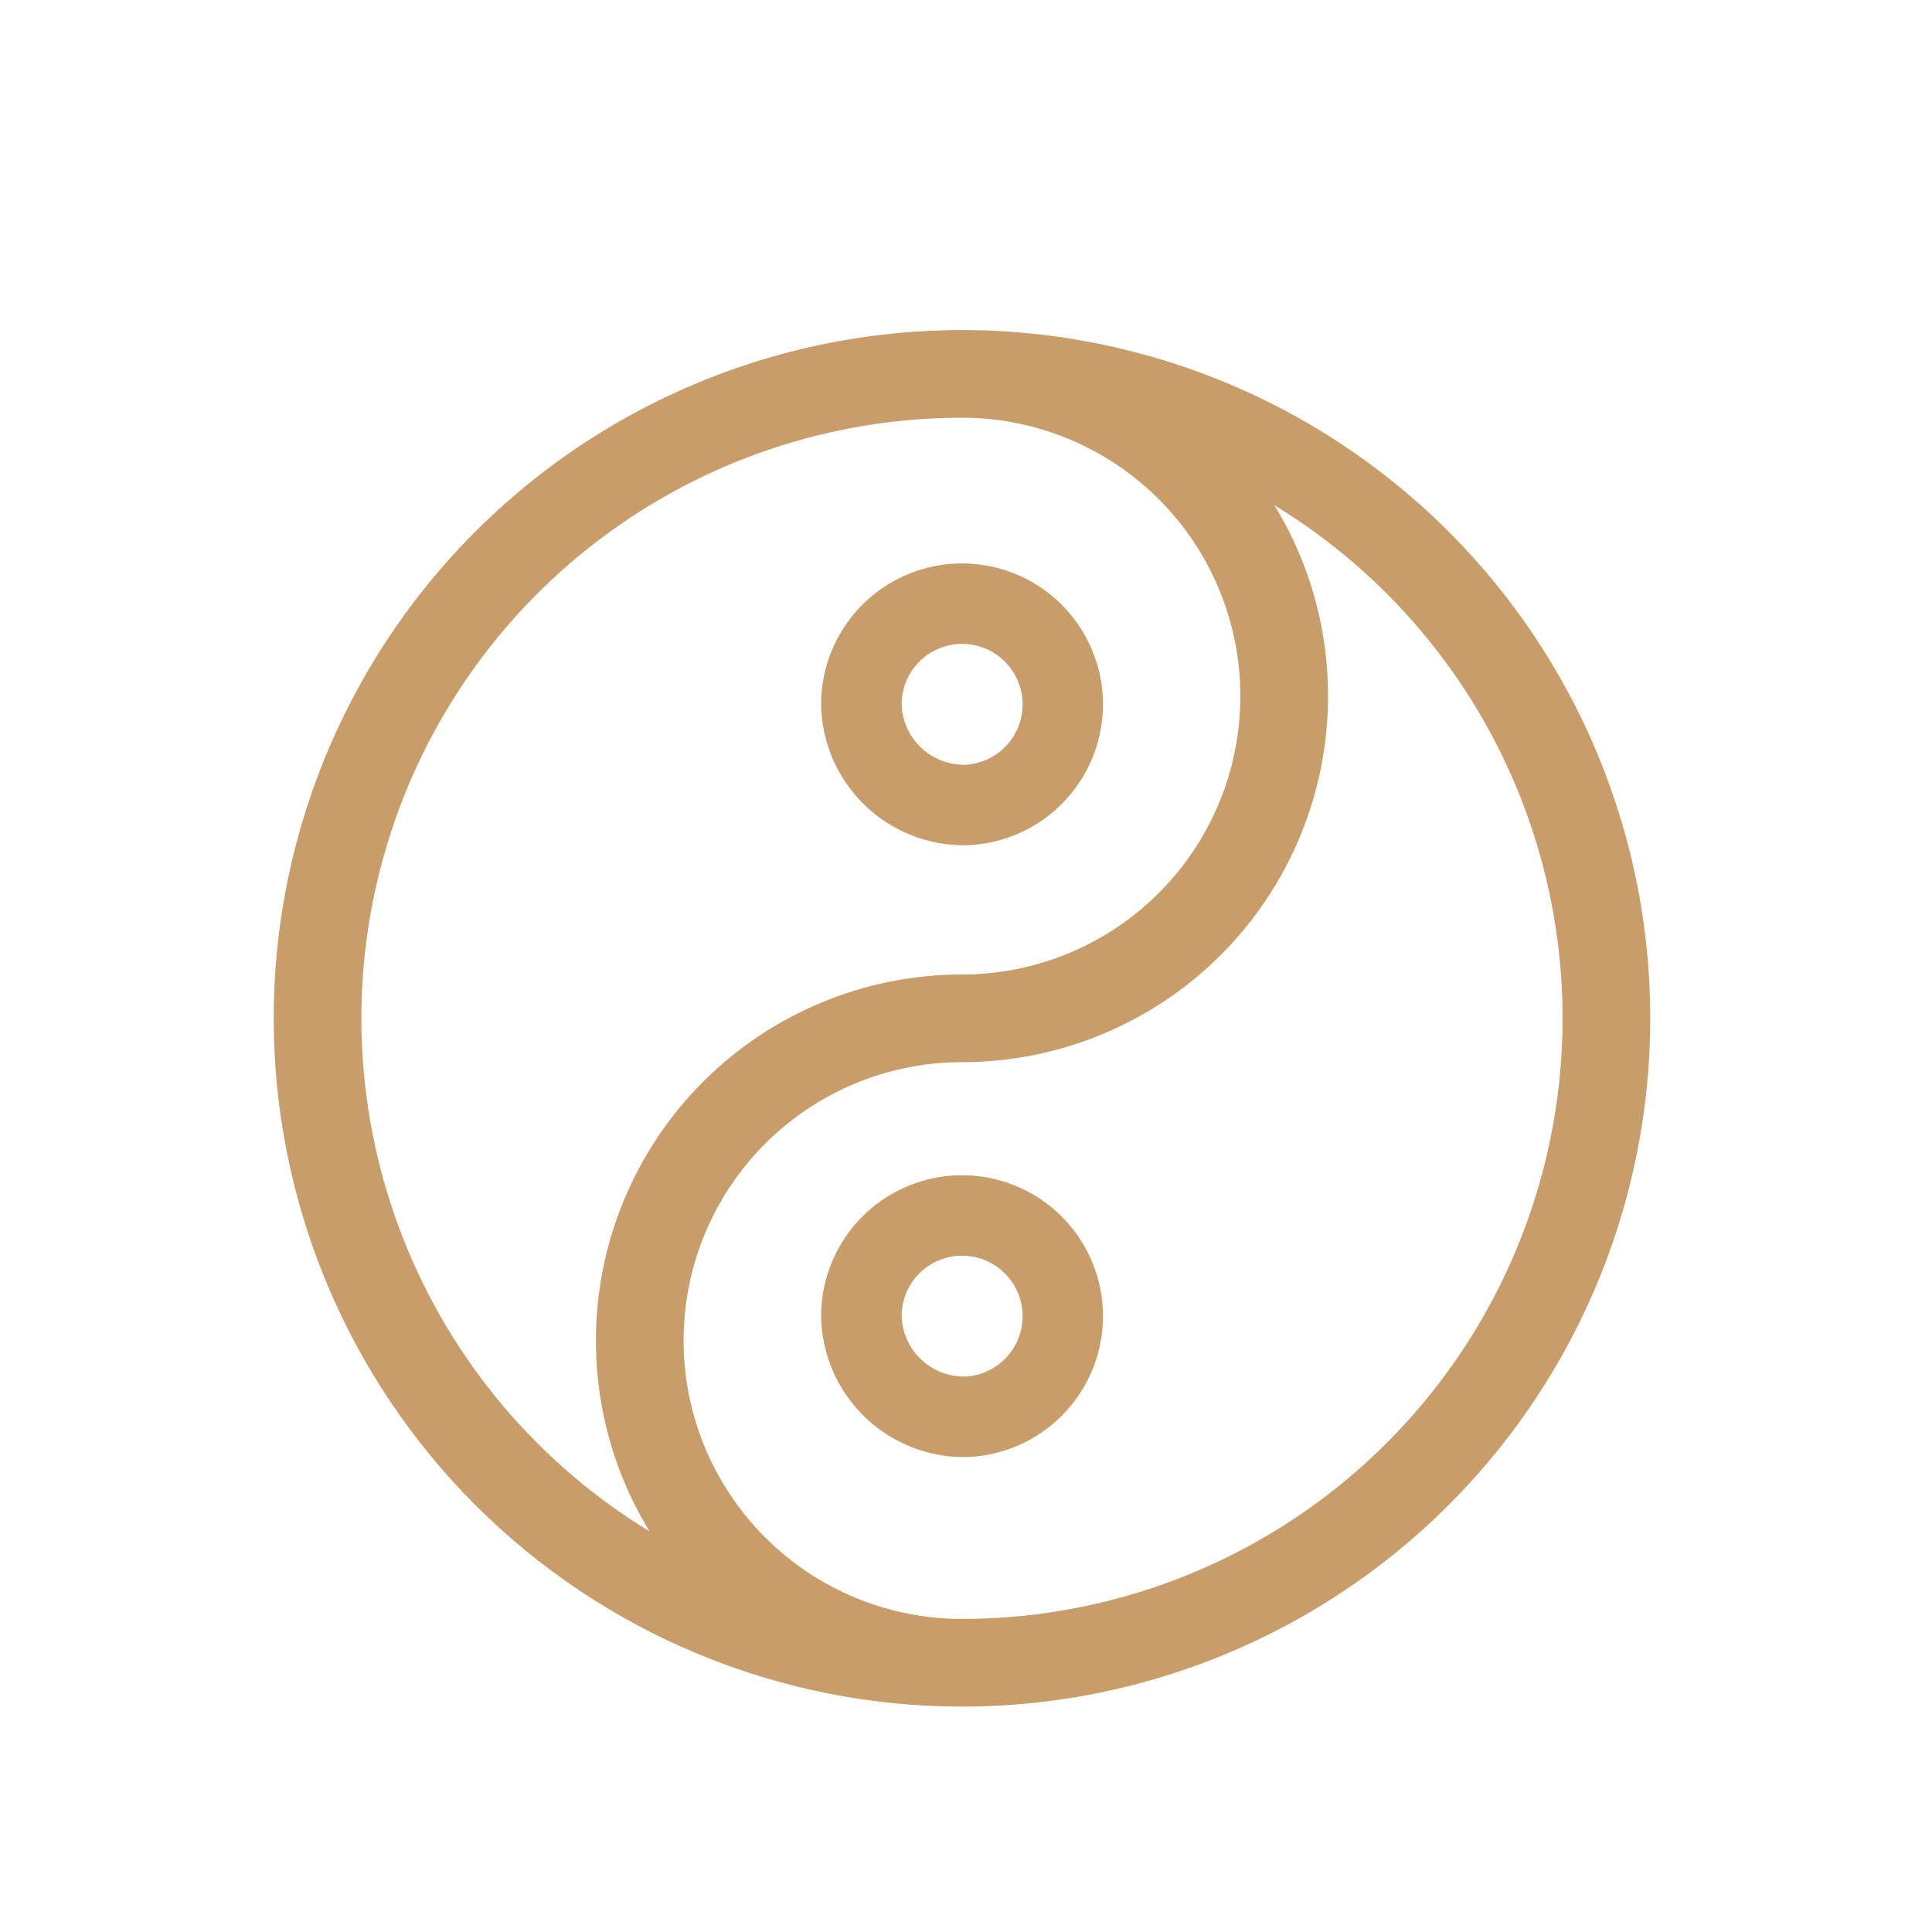 <svg width="1280" height="1280" viewBox="0 0 1280 1280" fill="none" xmlns="http://www.w3.org/2000/svg">
<path fill-rule="evenodd" clip-rule="evenodd" d="M181.339 674.668C181.339 584.48 208.083 496.317 258.189 421.328C308.295 346.339 379.512 287.893 462.836 253.379C546.159 218.866 637.845 209.835 726.3 227.43C814.756 245.025 896.007 288.455 959.78 352.228C1023.55 416 1066.98 497.252 1084.58 585.707C1102.17 674.163 1093.14 765.849 1058.63 849.172C1024.11 932.495 965.668 1003.71 890.679 1053.82C815.69 1103.92 727.527 1130.67 637.339 1130.67C577.456 1130.67 518.16 1118.87 462.835 1095.96C407.511 1073.04 357.242 1039.45 314.898 997.109C272.555 954.766 238.966 904.497 216.05 849.172C193.134 793.848 181.339 734.551 181.339 674.668V674.668ZM427.02 1008.98C410.041 979.513 399.493 946.782 396.071 912.943C395.235 904.705 394.817 896.429 394.819 888.148C394.819 856.3 401.092 824.764 413.28 795.34C425.468 765.916 443.332 739.181 465.852 716.662C488.372 694.142 515.107 676.278 544.531 664.091C573.955 651.903 605.491 645.63 637.339 645.631C686.256 645.631 733.17 626.198 767.759 591.609C802.349 557.019 821.781 510.106 821.781 461.189C821.781 412.272 802.349 365.358 767.759 330.769C733.17 296.179 686.256 276.747 637.339 276.747C550.538 276.757 466.12 305.147 396.952 357.588C327.783 410.03 277.656 483.648 254.211 567.223C230.765 650.797 235.287 739.746 267.087 820.512C298.887 901.279 356.221 969.434 430.351 1014.59C429.215 1012.74 428.105 1010.87 427.02 1008.98V1008.98ZM847.494 340.064C864.568 369.608 875.173 402.441 878.607 436.39C879.442 444.63 879.86 452.907 879.86 461.189C879.859 493.037 873.586 524.573 861.398 553.997C849.211 583.42 831.347 610.155 808.826 632.675C786.306 655.195 759.571 673.059 730.147 685.246C700.723 697.434 669.187 703.706 637.339 703.706C588.422 703.706 541.509 723.138 506.919 757.728C472.33 792.317 452.897 839.231 452.897 888.148C452.897 937.065 472.33 983.979 506.919 1018.57C541.509 1053.16 588.422 1072.59 637.339 1072.59C724.141 1072.58 808.558 1044.19 877.727 991.749C946.896 939.307 997.023 865.689 1020.47 782.114C1043.91 698.539 1039.39 609.591 1007.59 528.824C975.792 448.058 918.458 379.903 844.327 334.746C845.406 336.505 846.462 338.277 847.494 340.064Z" fill="#C99D69"/>
<path fill-rule="evenodd" clip-rule="evenodd" d="M640.003 912.002C647.804 911.498 655.288 908.724 661.533 904.021C667.778 899.318 672.511 892.891 675.15 885.532C677.789 878.174 678.218 870.204 676.385 862.604C674.553 855.004 670.537 848.106 664.834 842.76C659.131 837.413 651.988 833.85 644.286 832.511C636.584 831.172 628.659 832.114 621.485 835.222C614.312 838.33 608.204 843.467 603.913 850.002C599.622 856.537 597.336 864.184 597.336 872.002C597.7 882.96 602.397 893.327 610.396 900.827C618.395 908.326 629.043 912.345 640.003 912.002V912.002ZM640.003 965.335C658.351 964.818 676.139 958.905 691.145 948.334C706.15 937.764 717.708 923.005 724.372 905.903C731.036 888.8 732.512 870.113 728.615 852.177C724.718 834.24 715.62 817.85 702.46 805.055C689.3 792.26 672.66 783.628 654.621 780.238C636.582 776.847 617.943 778.849 601.035 785.992C584.128 793.136 569.7 805.104 559.556 820.401C549.413 835.699 544.003 853.647 544.003 872.002C544.361 897.107 554.676 921.043 572.678 938.545C590.681 956.048 614.897 965.684 640.003 965.335V965.335Z" fill="#C99D69"/>
<path fill-rule="evenodd" clip-rule="evenodd" d="M640.003 506.667C647.804 506.163 655.288 503.389 661.533 498.686C667.778 493.983 672.511 487.556 675.15 480.198C677.789 472.839 678.218 464.869 676.385 457.269C674.553 449.67 670.537 442.772 664.834 437.425C659.131 432.078 651.988 428.516 644.286 427.176C636.584 425.837 628.659 426.779 621.485 429.887C614.312 432.995 608.204 438.132 603.913 444.667C599.622 451.202 597.336 458.849 597.336 466.667C597.7 477.626 602.397 487.992 610.396 495.492C618.395 502.991 629.043 507.01 640.003 506.667V506.667ZM640.003 560C658.351 559.483 676.139 553.57 691.145 543C706.15 532.429 717.708 517.67 724.372 500.568C731.036 483.466 732.512 464.778 728.615 446.842C724.718 428.905 715.62 412.515 702.46 399.721C689.3 386.926 672.66 378.293 654.621 374.903C636.582 371.512 617.943 373.514 601.035 380.657C584.128 387.801 569.7 399.769 559.556 415.067C549.413 430.364 544.003 448.312 544.003 466.667C544.361 491.772 554.676 515.708 572.678 533.21C590.681 550.713 614.897 560.349 640.003 560V560Z" fill="#C99D69"/>
</svg>
